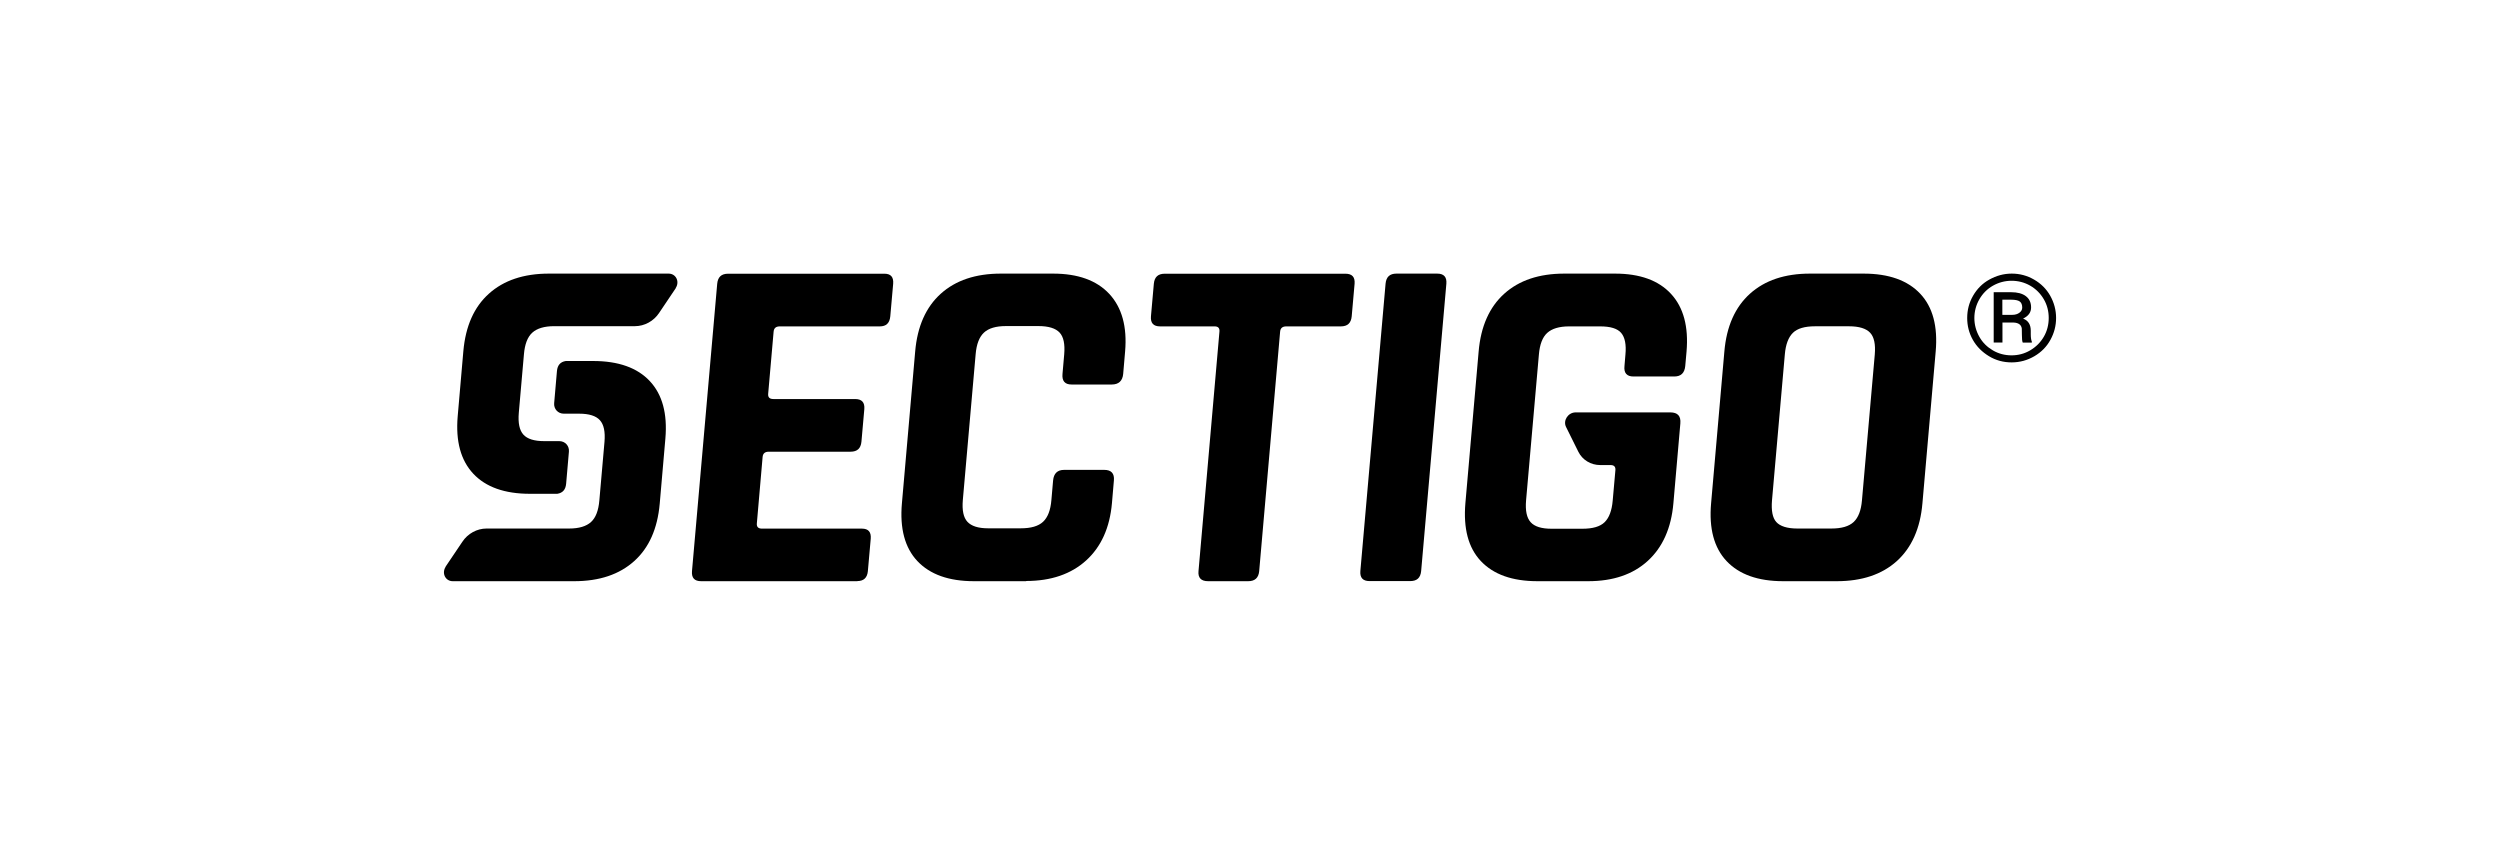 <?xml version="1.0" encoding="UTF-8"?><svg id="uuid-33f7a588-543f-4af4-8757-6db75590979f" xmlns="http://www.w3.org/2000/svg" width="234" height="80" viewBox="0 0 234 80"><path d="M184.13,29.76c0-.75.18-1.44.55-2.08s.87-1.15,1.52-1.51,1.34-.56,2.1-.56,1.45.19,2.09.56,1.15.87,1.51,1.51.55,1.34.55,2.08-.18,1.41-.53,2.05-.85,1.15-1.5,1.53-1.36.58-2.13.58-1.48-.19-2.12-.58-1.15-.89-1.51-1.53-.53-1.32-.53-2.05ZM184.8,29.76c0,.63.16,1.22.47,1.77s.74.96,1.27,1.27,1.12.46,1.74.46,1.21-.15,1.75-.47.96-.74,1.27-1.27.46-1.13.46-1.76-.15-1.22-.46-1.75-.73-.96-1.27-1.27-1.13-.46-1.75-.46-1.21.16-1.74.46-.96.73-1.27,1.27-.47,1.13-.47,1.77ZM187.43,30.18v1.88h-.82v-4.71h1.62c.6,0,1.06.12,1.39.37s.49.6.49,1.06-.25.8-.75,1.04c.48.18.72.56.72,1.13v.34c0,.32.04.55.1.69v.09h-.85c-.06-.13-.08-.37-.08-.71s0-.55-.01-.61c-.05-.36-.32-.54-.77-.56h-1.03ZM187.43,29.47h.91c.28,0,.51-.07.68-.2s.26-.28.26-.48c0-.27-.08-.46-.23-.57s-.42-.17-.82-.17h-.81v1.41Z"/><path d="M63.24,26.97c.4-.6.04-1.36-.66-1.36h-11.2c-2.36,0-4.23.63-5.62,1.88s-2.18,3.03-2.39,5.37l-.53,6.11c-.2,2.34.29,4.12,1.46,5.37,1.17,1.25,2.94,1.88,5.3,1.88h2.56c.51-.08.78-.39.83-.94l.26-3c.05-.54-.35-.99-.9-.99h-1.42c-.92,0-1.57-.2-1.94-.61s-.51-1.08-.43-2.04l.48-5.47c.08-.96.34-1.63.78-2.03s1.12-.61,2.05-.61h7.56c.89,0,1.76-.47,2.27-1.25l1.56-2.32Z"/><path d="M41.72,53.04c-.4.6-.04,1.36.66,1.36h11.36c2.36,0,4.23-.63,5.62-1.88s2.18-3.03,2.39-5.37l.53-6.11c.2-2.34-.29-4.12-1.46-5.37s-2.94-1.88-5.3-1.88h-2.56c-.51.08-.78.39-.83.94l-.26,3c-.05.54.35.99.9.99h1.44c.92,0,1.57.2,1.94.61s.51,1.08.43,2.03l-.48,5.47c-.08.96-.34,1.63-.78,2.03s-1.12.61-2.05.61h-7.73c-.89,0-1.76.47-2.27,1.25l-1.57,2.33Z"/><path d="M80.26,54.4h-14.63c-.63,0-.91-.31-.86-.94l2.36-26.9c.06-.63.39-.94,1.02-.94h14.63c.6,0,.87.31.82.94l-.27,3.05c-.06.63-.38.94-.98.94h-9.36c-.36,0-.55.16-.58.49l-.51,5.82c-.03.33.13.49.49.49h7.65c.63,0,.91.32.86.94l-.27,3.05c-.06.63-.39.94-1.02.94h-7.65c-.36,0-.55.16-.58.49l-.54,6.22c-.03.33.13.49.49.49h9.35c.6,0,.87.32.82.94l-.27,3.05c-.06.61-.39.92-.99.92Z"/><path d="M96.05,54.4h-4.88c-2.36,0-4.12-.63-5.3-1.88s-1.66-3.06-1.45-5.42l1.24-14.19c.2-2.36,1.01-4.17,2.4-5.42s3.26-1.88,5.62-1.88h4.88c2.33,0,4.09.63,5.27,1.9s1.68,3.07,1.48,5.39l-.18,2.1c-.06.65-.42.99-1.07.99h-3.76c-.63,0-.91-.33-.85-.99l.16-1.84c.08-.96-.06-1.63-.43-2.03s-1.03-.61-1.98-.61h-3.05c-.92,0-1.61.2-2.05.61s-.7,1.08-.78,2.03l-1.2,13.65c-.08.96.06,1.63.43,2.03s1.01.61,1.94.61h3.05c.96,0,1.65-.2,2.09-.61s.7-1.08.78-2.03l.16-1.84c.06-.65.4-.99,1.03-.99h3.76c.65,0,.96.33.9.99l-.18,2.1c-.2,2.33-1.02,4.12-2.42,5.39s-3.28,1.92-5.61,1.92Z"/><path d="M116.84,54.4h-3.76c-.65,0-.96-.31-.9-.94l1.96-22.42c.03-.33-.12-.49-.45-.49h-5.1c-.63,0-.91-.31-.86-.94l.27-3.05c.06-.63.39-.94,1.02-.94h16.91c.63,0,.91.31.86.94l-.27,3.05c-.06.63-.39.94-1.02.94h-5.1c-.36,0-.55.16-.58.49l-1.96,22.42c-.06.63-.4.94-1.03.94Z"/><path d="M135.38,26.55l-2.36,26.9c-.06.63-.39.94-1.02.94h-3.81c-.63,0-.91-.32-.86-.94l2.36-26.9c.06-.63.39-.94,1.02-.94h3.81c.63,0,.91.32.86.94Z"/><path d="M168.23,49.47h3.18c.96,0,1.65-.2,2.09-.61s.7-1.08.78-2.03l1.2-13.65c.08-.96-.06-1.63-.43-2.03s-1.03-.61-1.98-.61h-3.18c-.96,0-1.65.2-2.07.61s-.68,1.08-.76,2.03l-1.2,13.65c-.08.96.05,1.64.4,2.03s1.01.61,1.97.61ZM171.92,54.4h-5.01c-2.36,0-4.12-.63-5.3-1.88s-1.66-3.06-1.45-5.42l1.24-14.19c.2-2.36,1.01-4.17,2.4-5.42s3.26-1.88,5.62-1.88h5.01c2.36,0,4.12.63,5.3,1.88s1.66,3.06,1.45,5.42l-1.24,14.19c-.2,2.36-1.01,4.16-2.4,5.42-1.39,1.25-3.26,1.88-5.62,1.88Z"/><path d="M152.9,35.24h3.81c.63,0,.97-.33,1.03-.99l.12-1.34c.2-2.33-.28-4.13-1.45-5.4s-2.92-1.9-5.25-1.9h-4.74c-2.36,0-4.23.63-5.62,1.88s-2.2,3.06-2.4,5.42l-1.24,14.19c-.2,2.36.27,4.17,1.45,5.42s2.94,1.88,5.3,1.88h4.74c2.33,0,4.19-.63,5.58-1.9s2.2-3.07,2.4-5.4l.65-7.47c.06-.69-.25-1.03-.94-1.03h-8.86c-.7,0-1.2.75-.9,1.36l1.15,2.32c.38.77,1.17,1.25,2.05,1.25h.97c.33,0,.48.16.45.49l-.25,2.82c-.08.96-.34,1.63-.76,2.04s-1.11.61-2.07.61h-2.91c-.92,0-1.57-.2-1.94-.61s-.51-1.08-.43-2.04l1.2-13.65c.08-.96.34-1.63.78-2.03s1.12-.61,2.05-.61h2.91c.96,0,1.61.2,1.96.61s.49,1.08.4,2.03l-.09,1.08c-.07.64.22.97.84.97Z"/></svg>